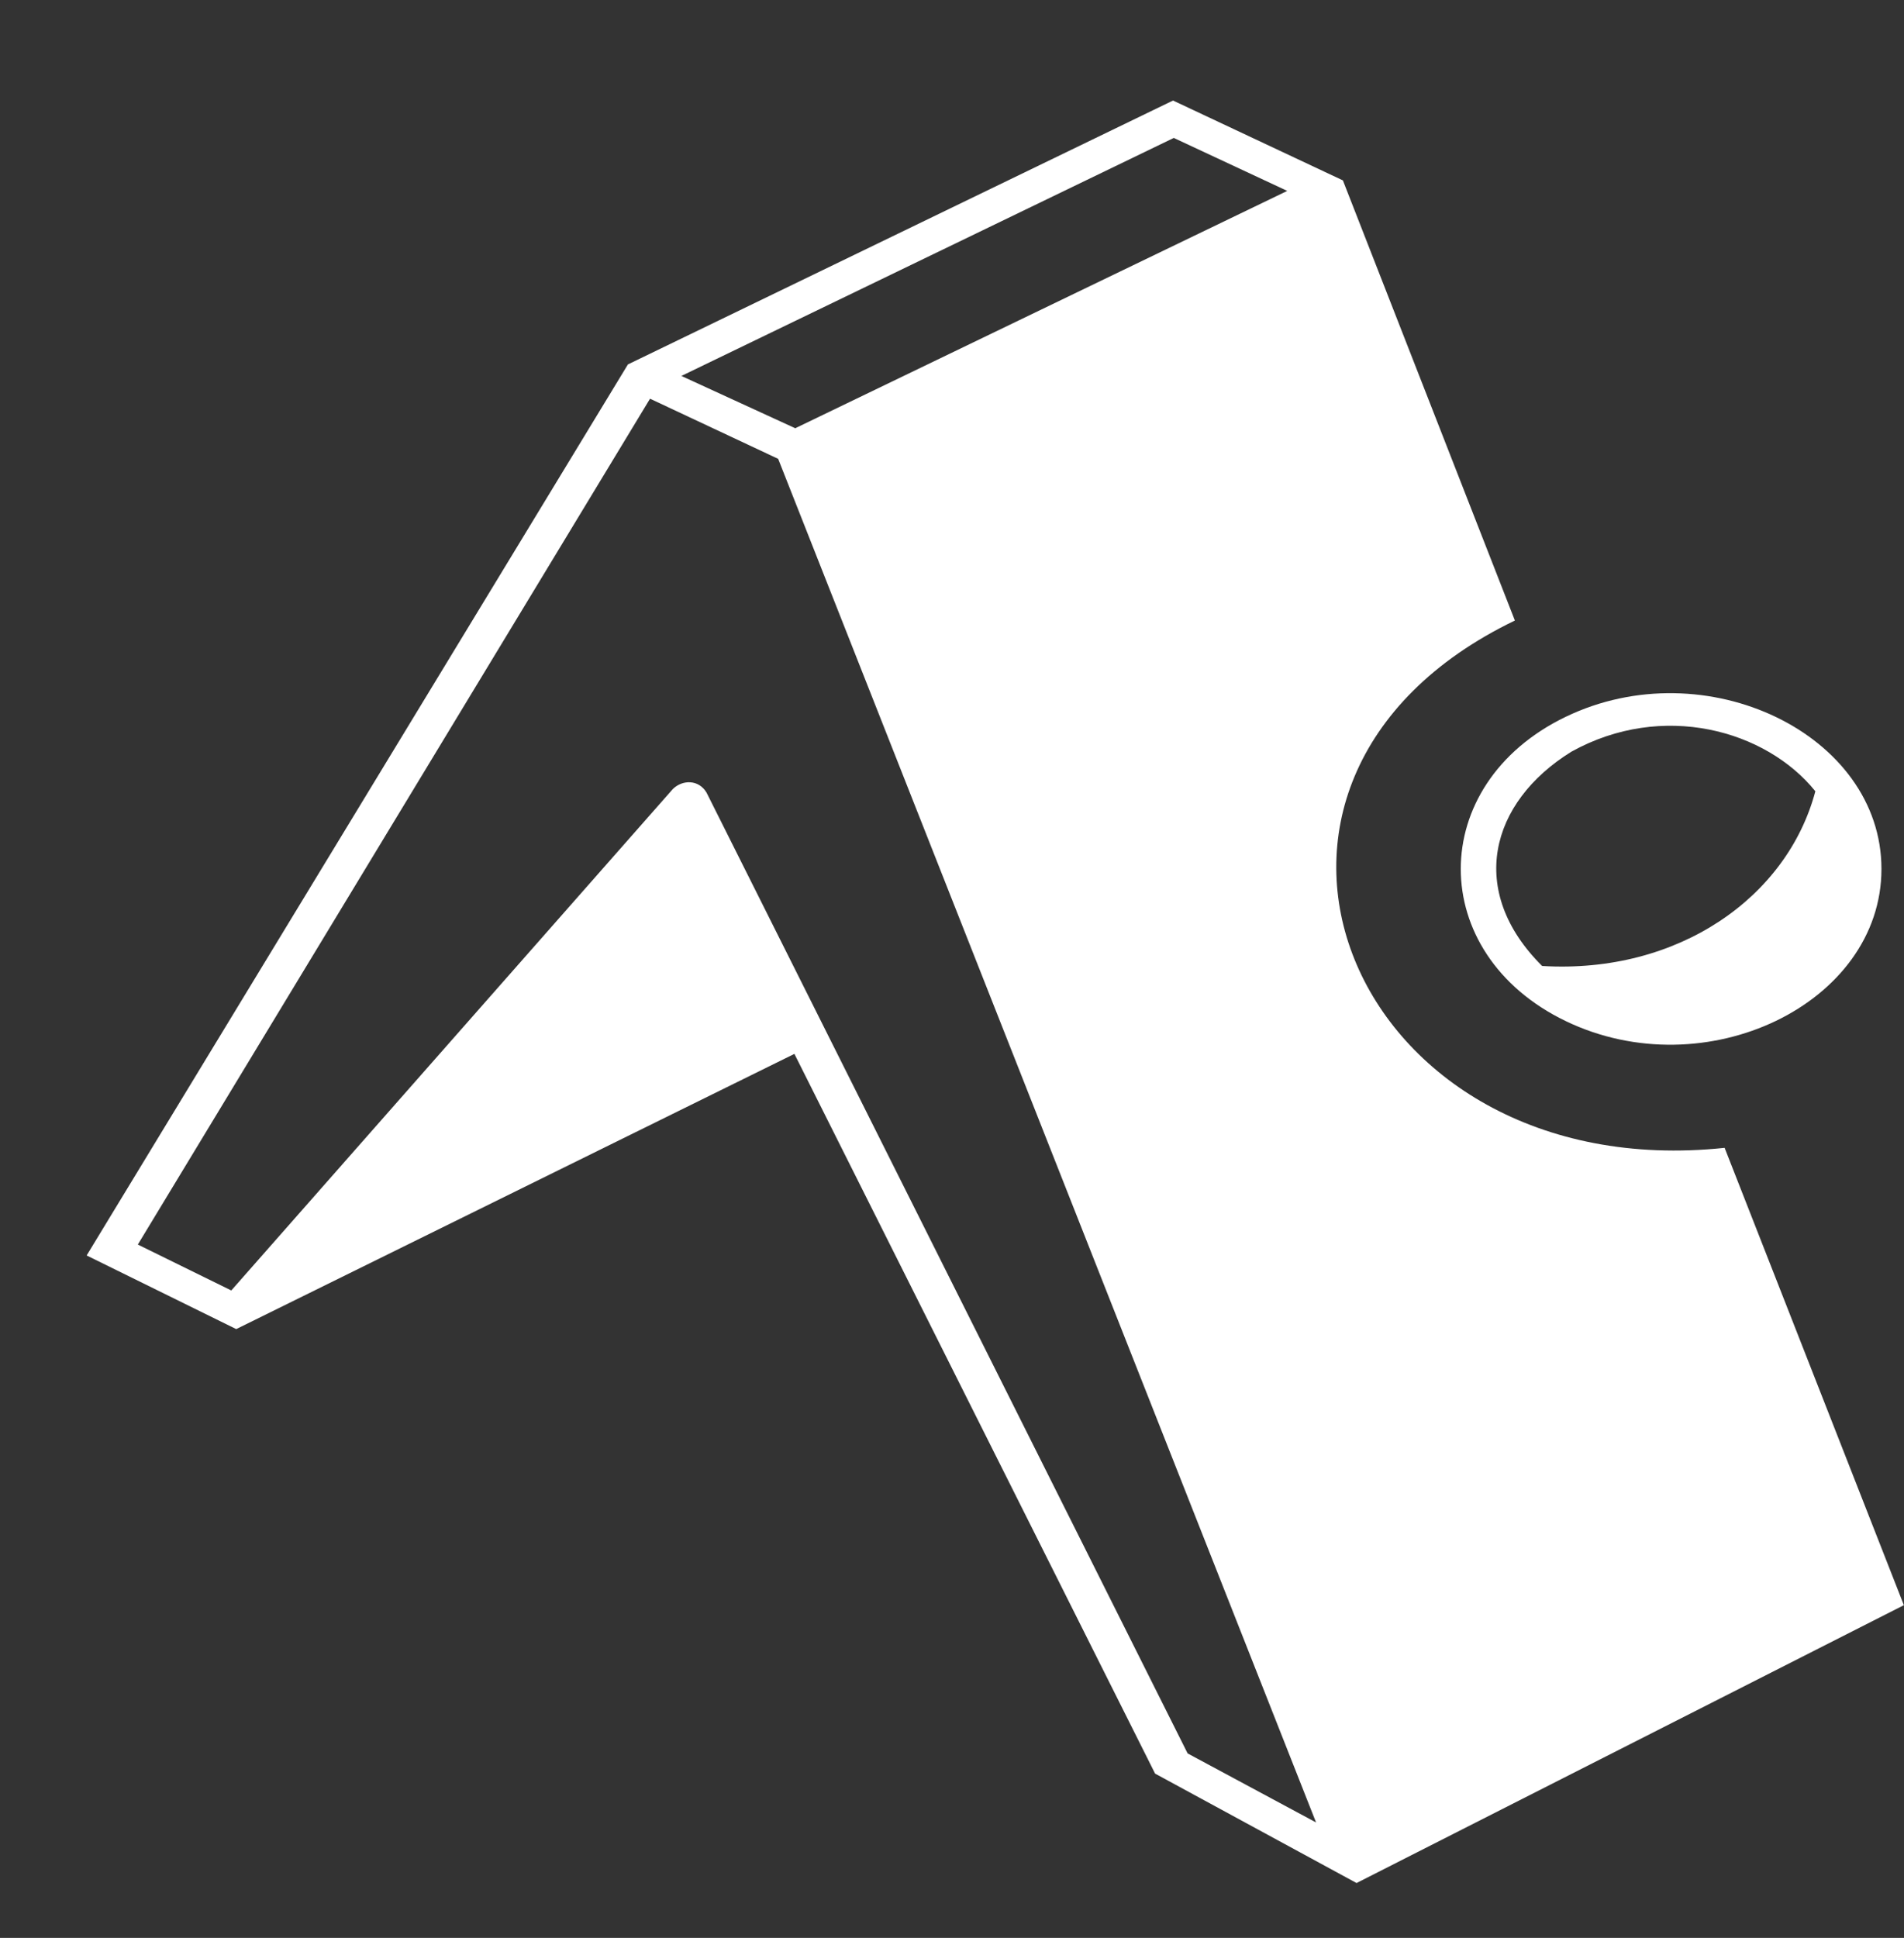 <svg width="57" height="58" viewBox="0 0 57 58" fill="none" xmlns="http://www.w3.org/2000/svg">
<rect x="0" y="0" width="57" height="58" fill="#333333" stroke="none"/>
<g clip-path="url(#clip0_2008_556)">
<path d="M46.167 28.911C50.24 29.156 53.504 26.855 54.346 23.682C52.87 21.851 49.774 20.982 47.042 22.498C44.587 24.02 43.917 26.679 46.167 28.911ZM35.14 4.128L20.398 11.252L23.807 12.817L38.536 5.714L35.14 4.128ZM21.152 23.723L35.554 52.479L39.399 54.545L23.296 13.733L19.46 11.933L4.126 37.249L6.924 38.623L20.142 23.616C20.431 23.333 20.915 23.324 21.152 23.723ZM46.872 30.56C42.684 28.543 42.684 23.472 46.872 21.454C51.061 19.437 56.325 21.972 56.325 26.007C56.325 30.042 51.061 32.578 46.872 30.56ZM51.63 34.354L56.996 48.042L40.611 56.358L34.58 53.083L23.782 31.542L7.072 39.779L2.594 37.575L18.798 10.907L35.117 3.009L40.202 5.399L45.351 18.572C35.4 23.372 40.401 35.543 51.63 34.354Z" fill="white"/>
</g>
<defs>
<clipPath id="clip0_2008_556">
<rect width="57" height="57" fill="white" transform="translate(-0.004 0.894)"/>
</clipPath>
</defs>
</svg>
